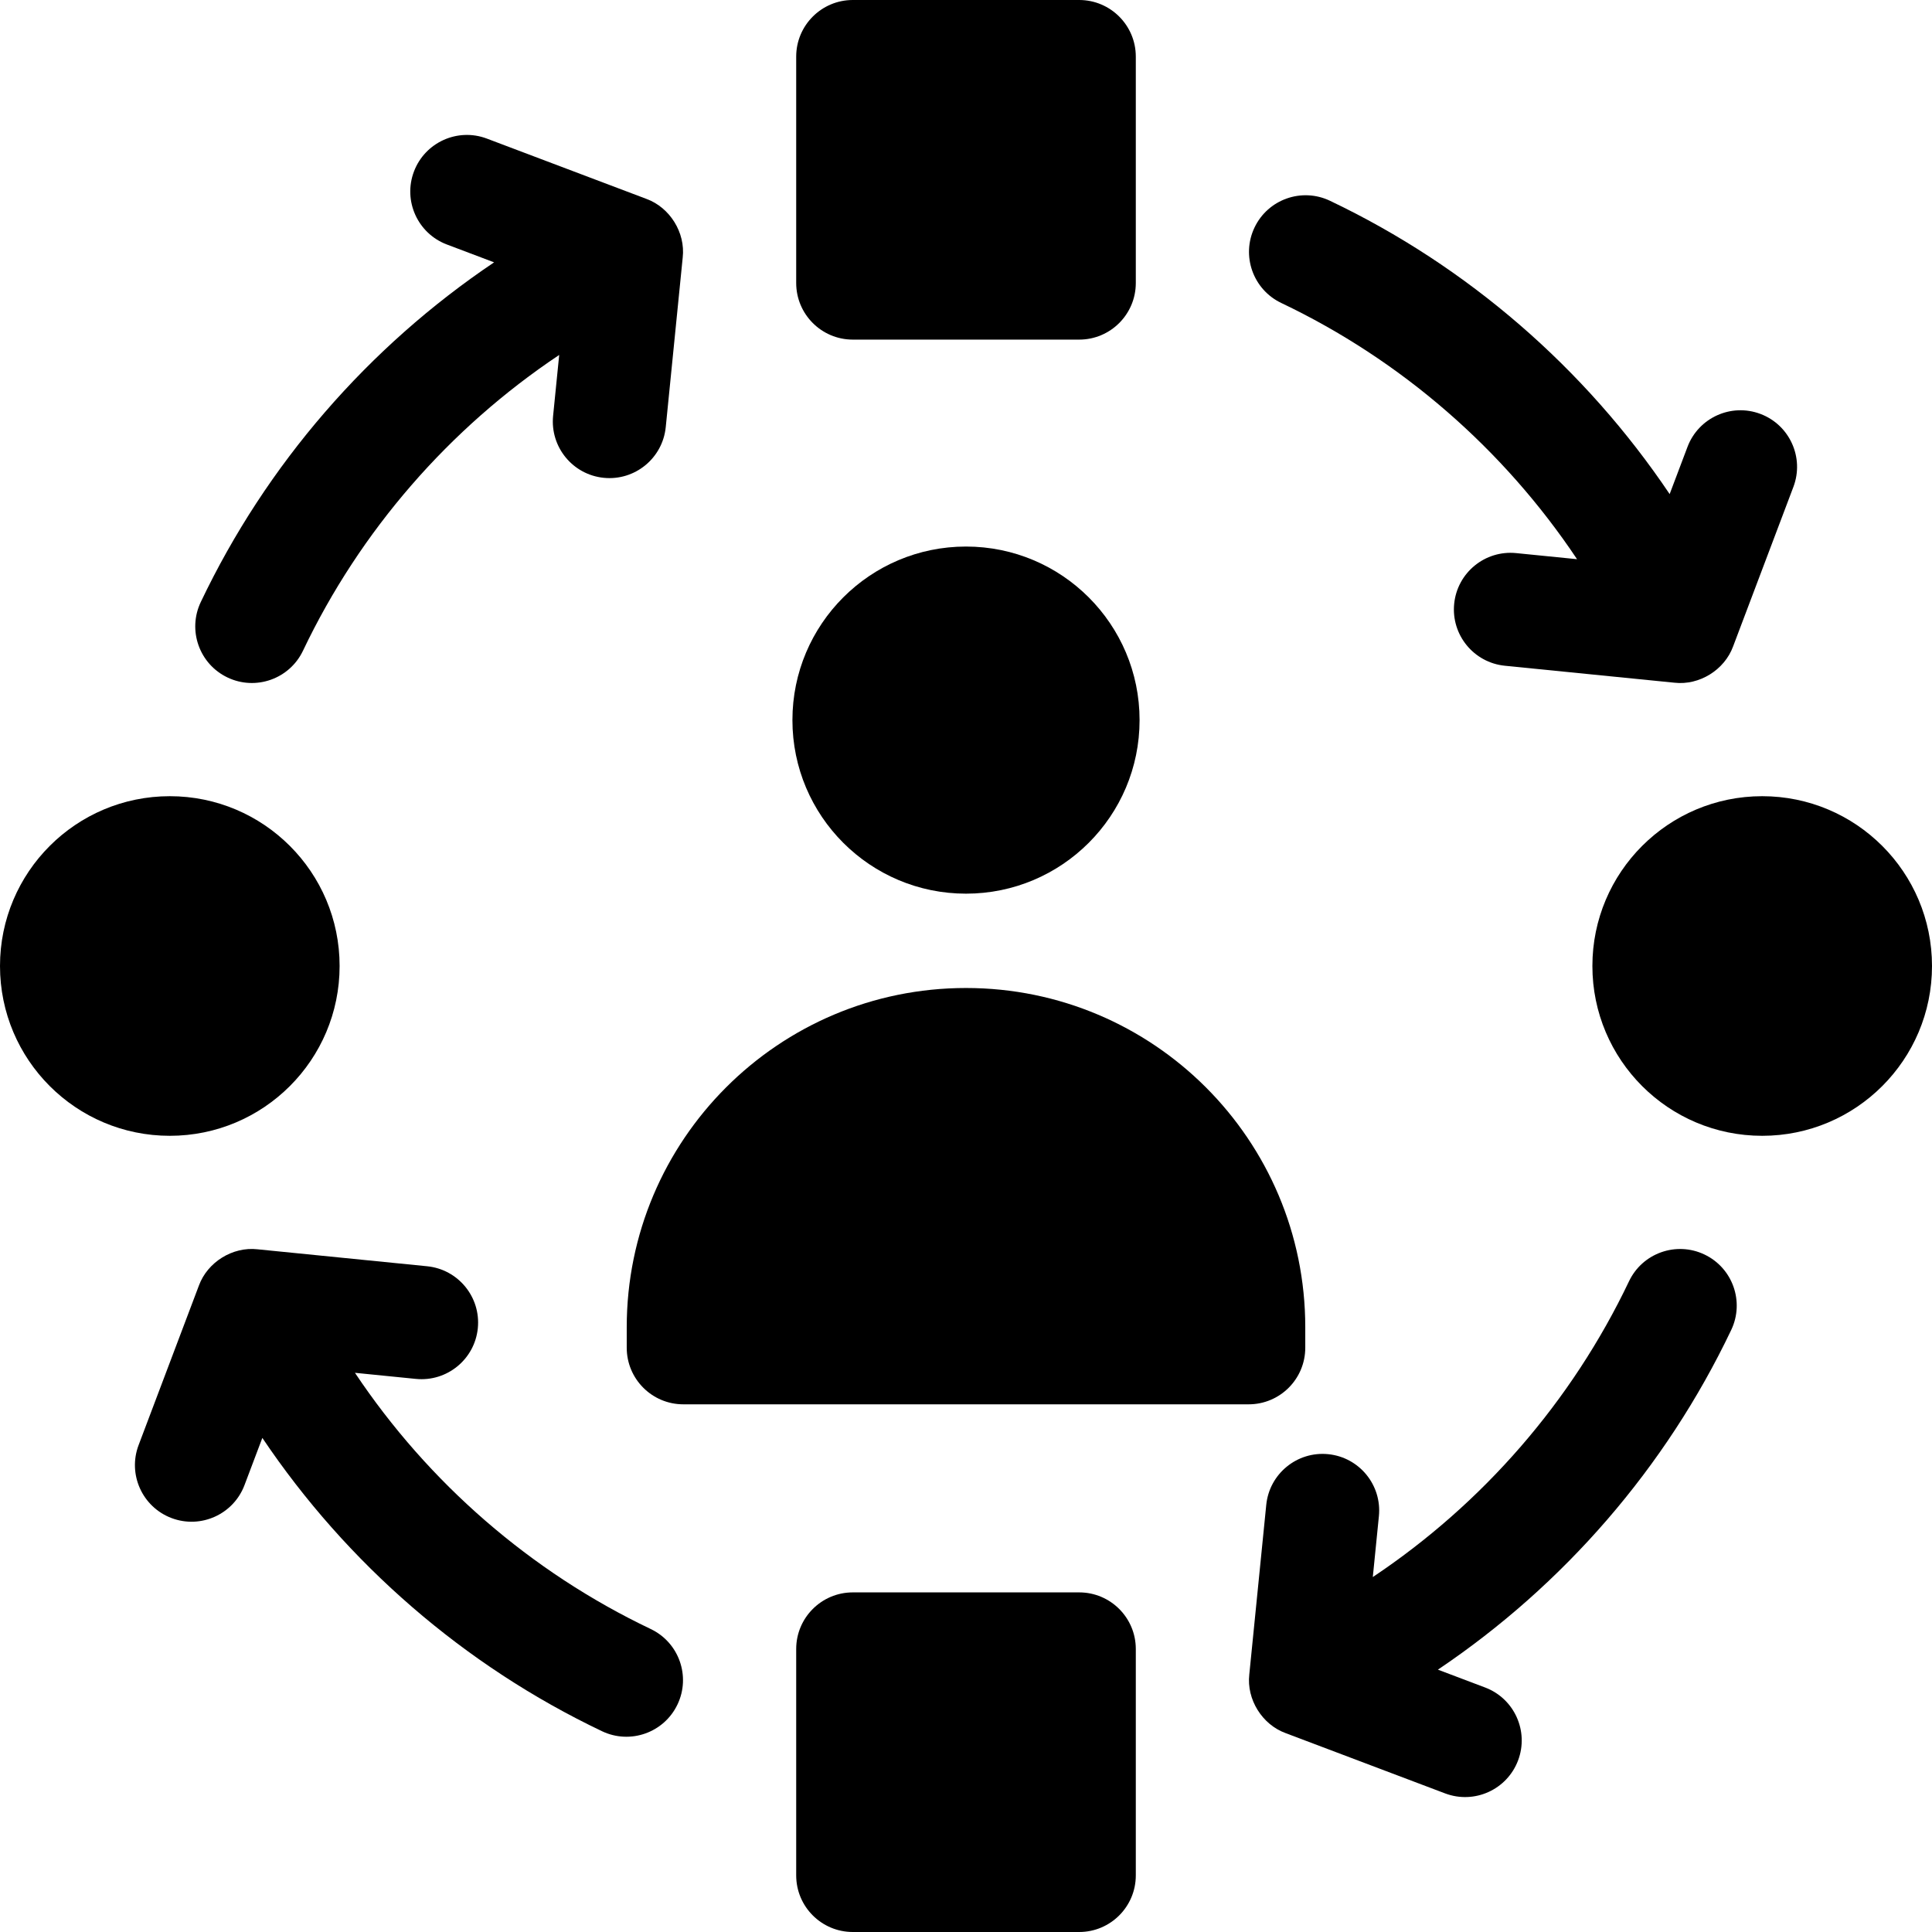 <svg id="Capa_1" enable-background="new 0 0 512 512" height="512" viewBox="0 0 512 512" width="512" xmlns="http://www.w3.org/2000/svg"><g><path d="m226 90h60c8.28 0 15-6.72 15-15v-60c0-8.28-6.72-15-15-15h-60c-8.28 0-15 6.72-15 15v60c0 8.28 6.72 15 15 15z"/><circle cx="467" cy="256" r="45"/><circle cx="45" cy="256" r="45"/><path d="m339.551 80.293c31.82 15.151 58.941 38.778 78.382 67.899l-16.144-1.615c-8.238-.819-15.593 5.189-16.418 13.433-.824 8.243 5.19 15.594 13.433 16.419l44.963 4.497c6.589.742 13.249-3.397 15.524-9.622l15.978-42.27c2.929-7.749-.979-16.405-8.728-19.335-7.747-2.929-16.405.979-19.335 8.728l-4.73 12.514c-22.404-33.32-53.534-60.357-90.027-77.734-7.481-3.561-16.43-.386-19.992 7.095-3.561 7.479-.385 16.429 7.094 19.991z"/><path d="m451.698 332.457c-7.479-3.562-16.43-.385-19.991 7.094-15.151 31.82-38.778 58.941-67.899 78.382l1.615-16.144c.819-8.238-5.189-15.593-13.433-16.418-8.243-.824-15.594 5.19-16.419 13.433l-4.497 44.963c-.742 6.589 3.397 13.25 9.622 15.524l42.27 15.978c7.749 2.929 16.405-.979 19.335-8.728 2.929-7.747-.979-16.405-8.728-19.335l-12.514-4.73c33.32-22.404 60.357-53.534 77.734-90.027 3.561-7.482.386-16.43-7.095-19.992z"/><path d="m172.449 431.707c-31.82-15.151-58.941-38.778-78.382-67.899l16.144 1.615c8.238.819 15.593-5.189 16.418-13.433.824-8.243-5.19-15.594-13.433-16.419l-44.963-4.497c-6.589-.742-13.249 3.397-15.524 9.622l-15.978 42.27c-2.929 7.749.979 16.405 8.728 19.335 7.747 2.929 16.405-.979 19.335-8.728l4.73-12.514c22.404 33.32 53.534 60.357 90.027 77.734 7.481 3.561 16.43.386 19.992-7.095 3.561-7.479.385-16.429-7.094-19.991z"/><path d="m60.302 179.543c7.479 3.562 16.43.385 19.991-7.094 15.151-31.82 38.778-58.941 67.899-78.382l-1.615 16.144c-.819 8.238 5.189 15.593 13.433 16.418 8.243.824 15.594-5.19 16.419-13.433l4.497-44.963c.742-6.589-3.397-13.25-9.622-15.524l-42.27-15.978c-7.749-2.929-16.405.979-19.335 8.728-2.929 7.747.979 16.405 8.728 19.335l12.514 4.73c-33.32 22.404-60.357 53.534-77.734 90.027-3.561 7.482-.386 16.43 7.095 19.992z"/><path d="m256 236.83c25.4 0 46-20.59 46-46 0-25.4-20.6-45.99-46-45.99s-46 20.59-46 45.99c0 25.41 20.6 46 46 46z"/><path d="m286 422h-60c-8.28 0-15 6.72-15 15v60c0 8.28 6.72 15 15 15h60c8.28 0 15-6.72 15-15v-60c0-8.28-6.72-15-15-15z"/><path d="m345.91 357.16v-5.42c0-49.66-40.26-89.91-89.91-89.91s-89.91 40.25-89.91 89.91v5.42c0 8.29 6.72 15 15 15h74.91 74.91c8.28 0 15-6.71 15-15z"/></g></svg>